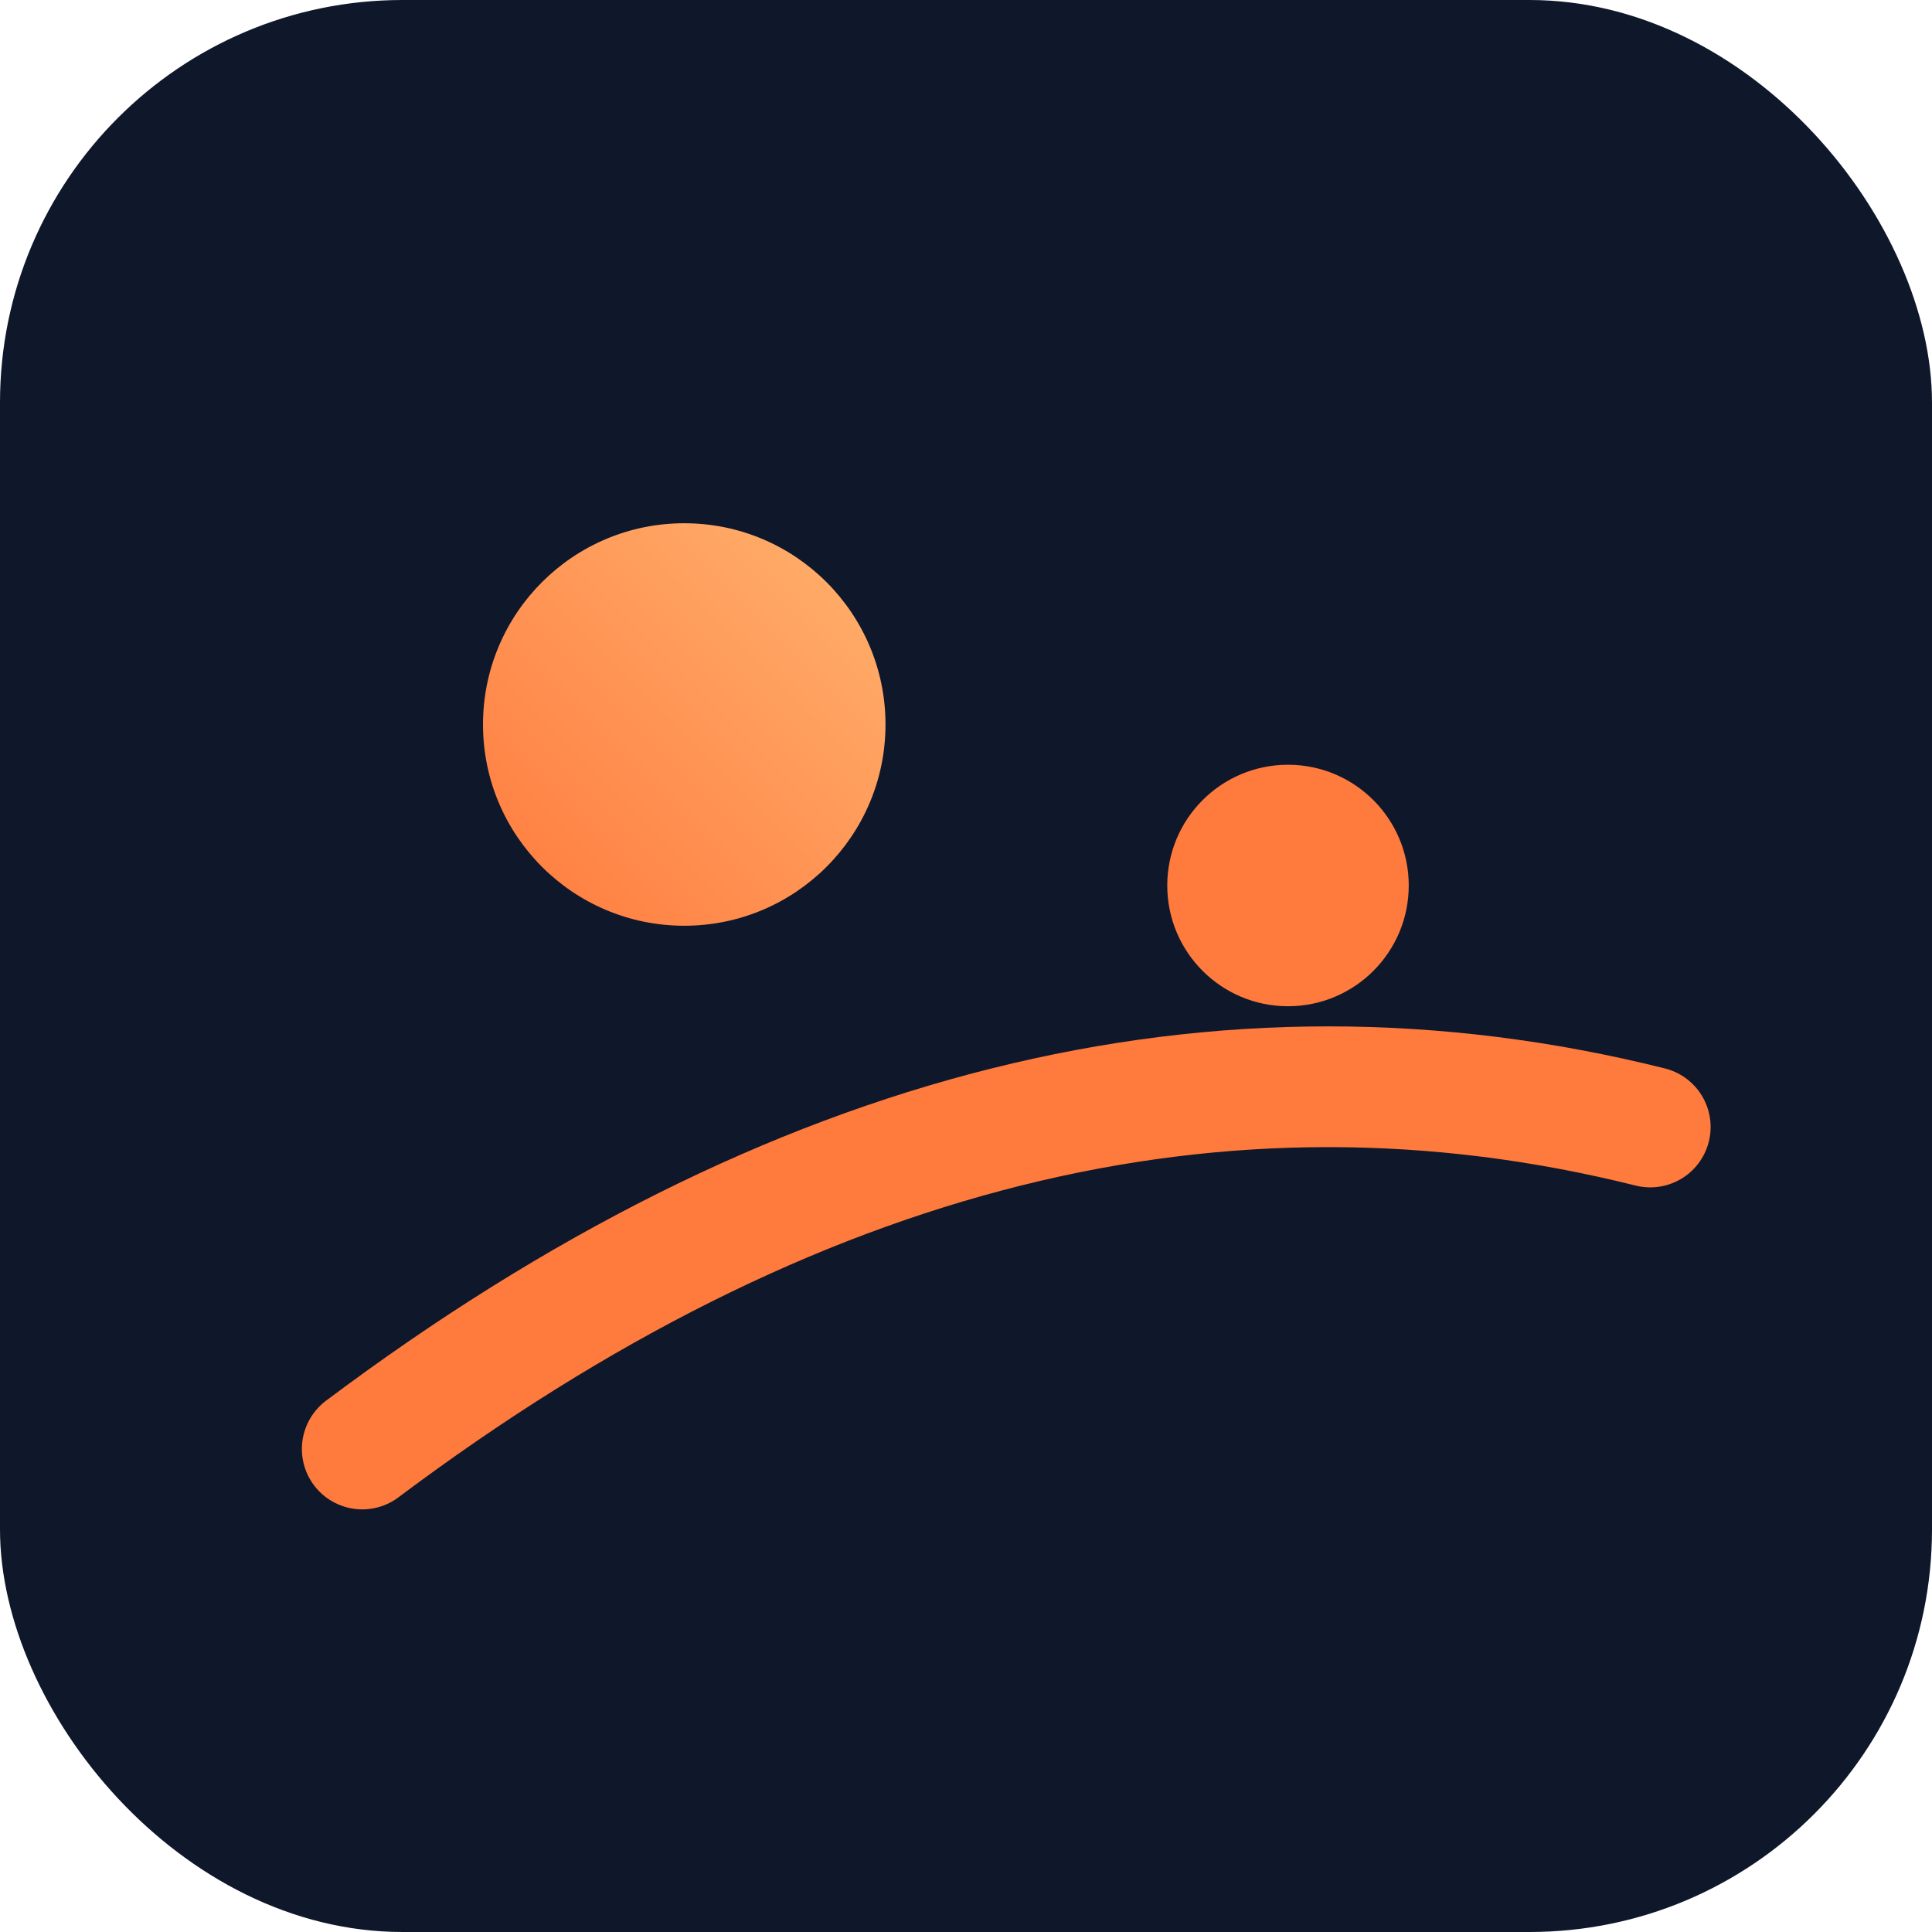 <!--?xml version="1.0" encoding="UTF-8"?-->
<svg width="96" height="96" viewBox="0 0 96 96" fill="none" xmlns="http://www.w3.org/2000/svg" role="img" aria-labelledby="title desc">
  <title id="title">KieselSprung favicon</title>
  <desc id="desc">Compact brand mark: slate tile with sunrise pebbles and ripple.</desc>

  <defs>
    <linearGradient id="sunrise" x1="0" y1="1" x2="1" y2="0">
      <stop offset="0" stop-color="#FF7A3D"></stop>
      <stop offset="1" stop-color="#FFB26F"></stop>
    </linearGradient>
  </defs>

  <rect x="0" y="0" width="96" height="96" rx="20" fill="#0F172A"></rect>
  <g transform="translate(14,14)">
    <circle cx="20" cy="22" r="10" fill="url(#sunrise)"></circle>
    <circle cx="50" cy="30" r="6" fill="#FF7A3D"></circle>
    <path d="M4 58 Q 36 34 68 42" fill="none" stroke="#FF7A3D" stroke-width="6" stroke-linecap="round"></path>
  </g>

</svg>

